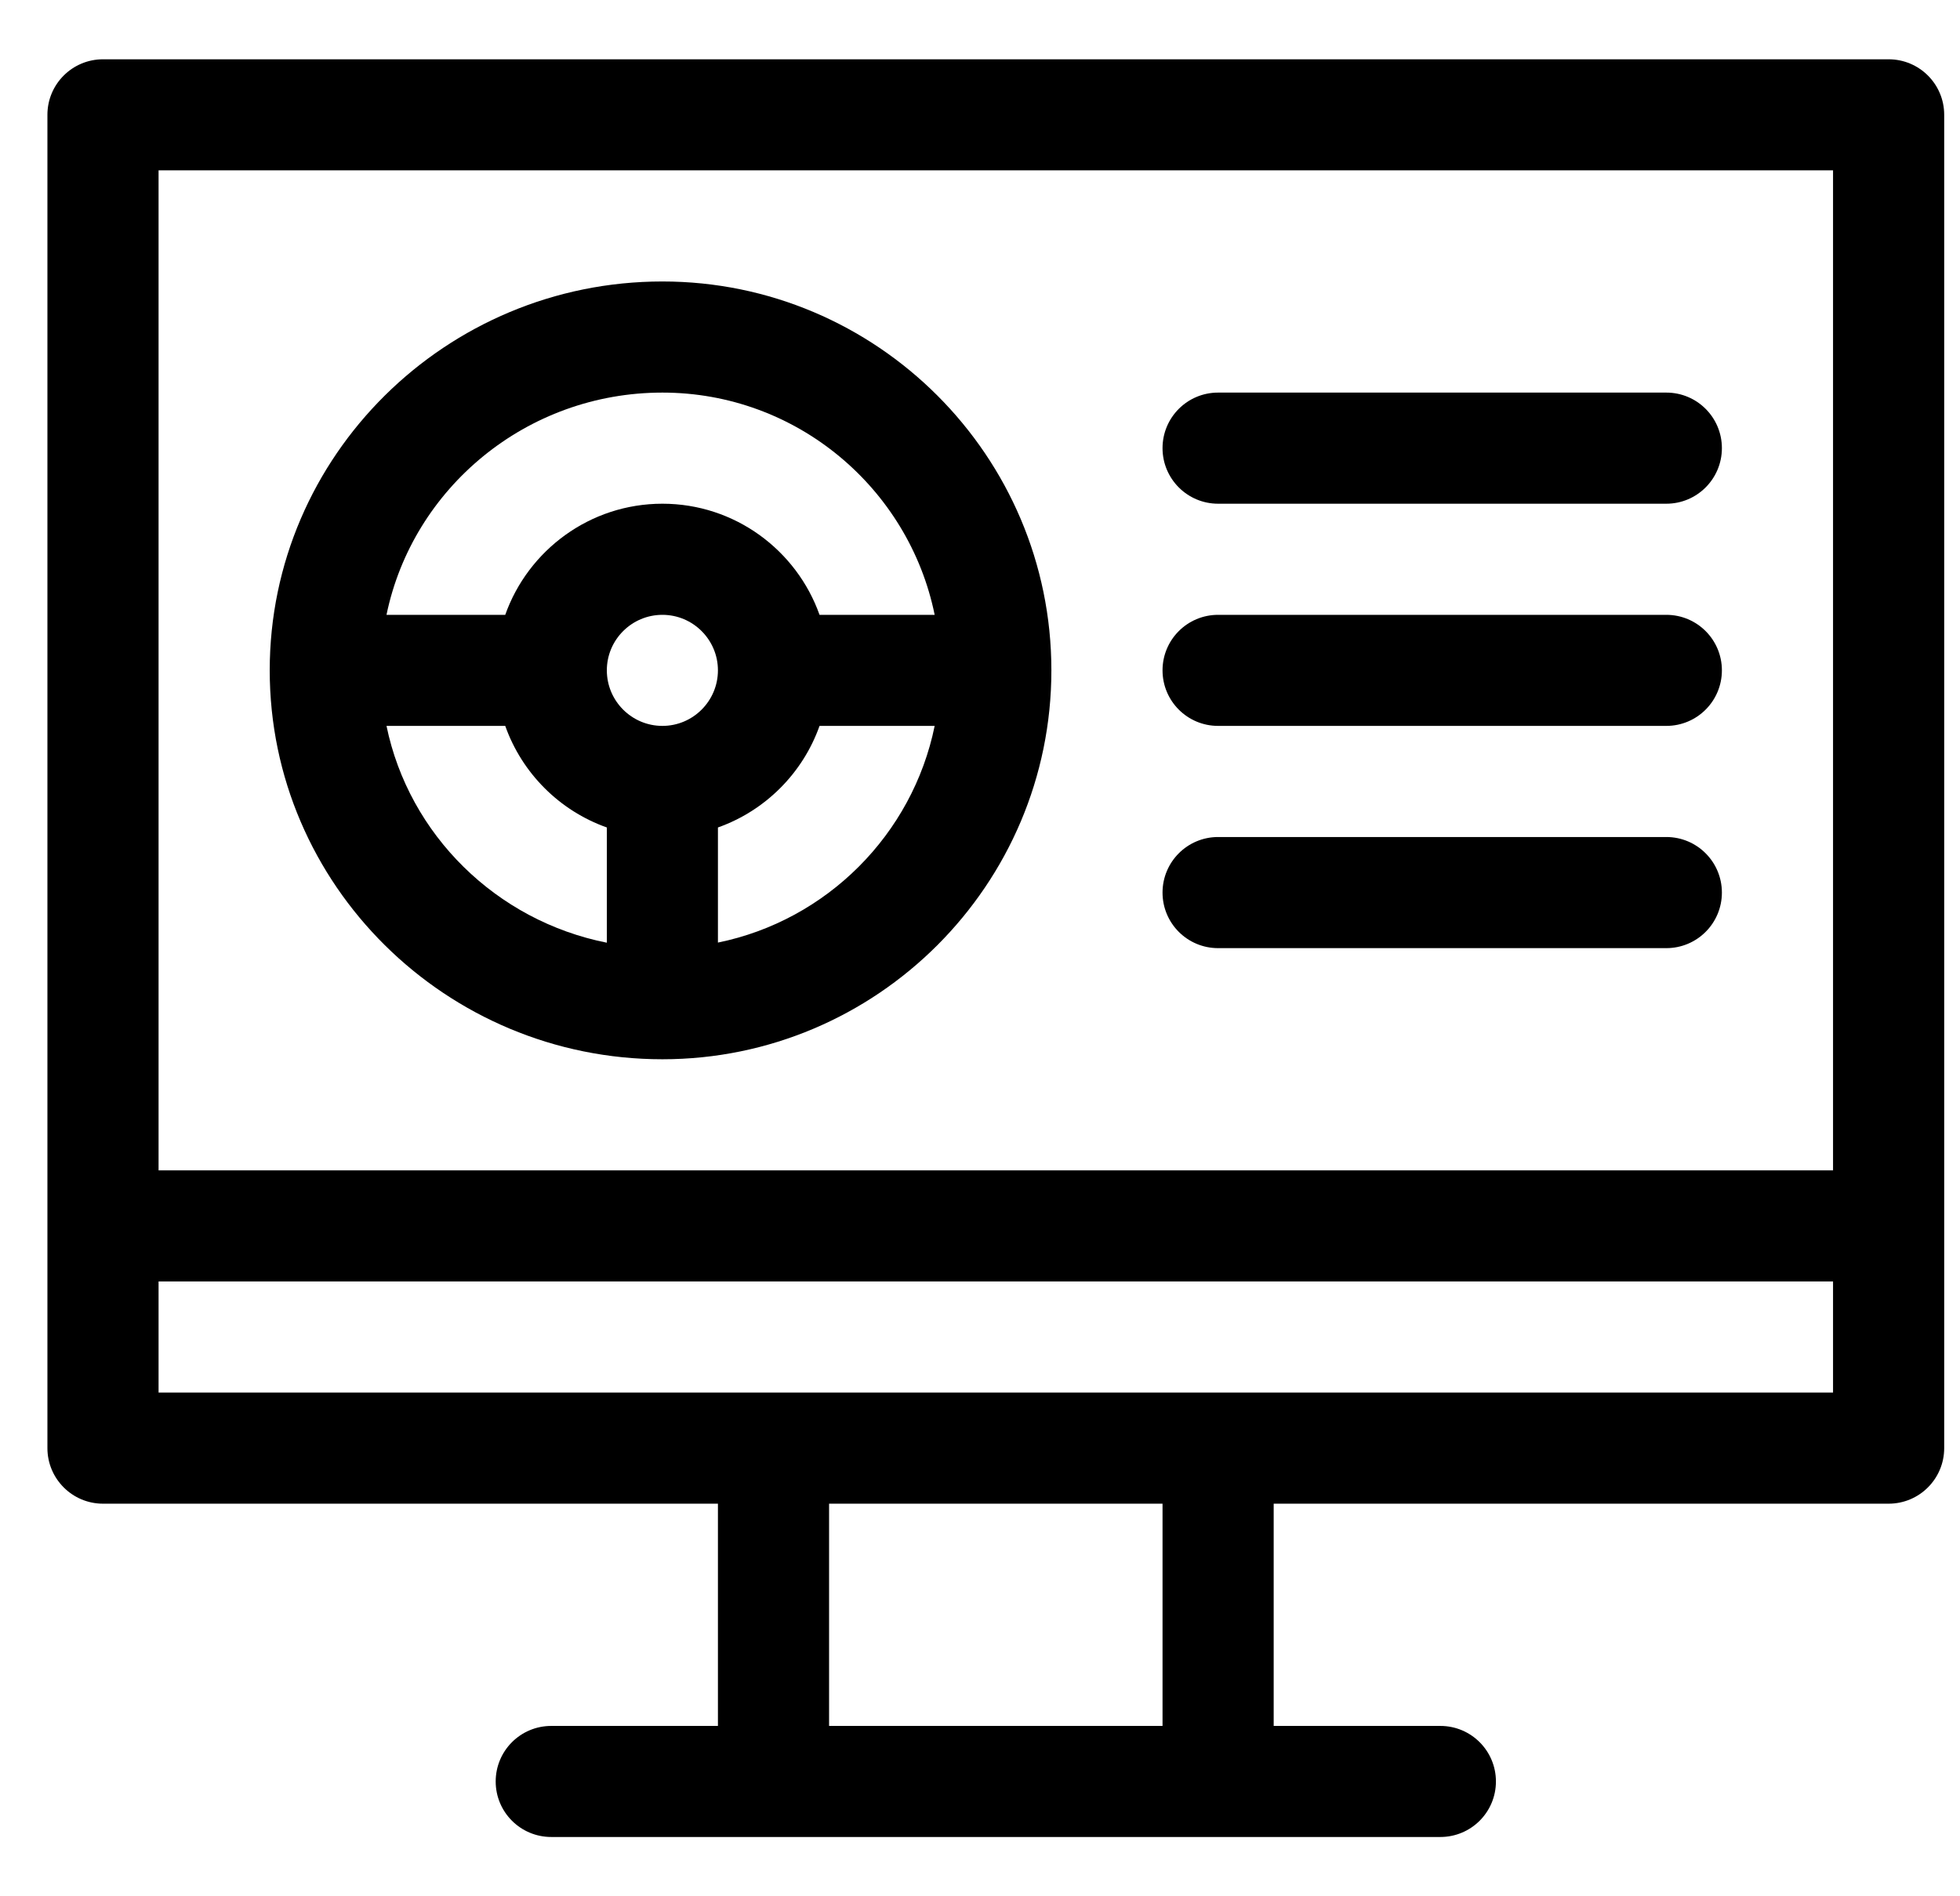 <svg width="31" height="30" viewBox="0 0 31 30" fill="none" xmlns="http://www.w3.org/2000/svg">
<g clip-path="url(#clip0_254_2655)">
<path d="M10.477 16.758C13.869 16.758 16.629 13.998 16.629 10.605C16.629 7.213 13.869 4.453 10.477 4.453C7.052 4.453 4.266 7.213 4.266 10.605C4.266 13.998 7.052 16.758 10.477 16.758ZM6.113 11.484H7.991C8.256 12.232 8.85 12.826 9.598 13.091V14.914C7.85 14.567 6.469 13.208 6.113 11.484ZM10.477 11.484C9.992 11.484 9.598 11.09 9.598 10.605C9.598 10.121 9.992 9.727 10.477 9.727C10.961 9.727 11.355 10.121 11.355 10.605C11.355 11.09 10.961 11.484 10.477 11.484ZM11.355 14.912V13.091C12.103 12.826 12.697 12.232 12.962 11.484H14.783C14.432 13.204 13.075 14.561 11.355 14.912ZM10.477 6.211C12.599 6.211 14.374 7.723 14.783 9.727H12.962C12.599 8.704 11.622 7.969 10.477 7.969C9.331 7.969 8.354 8.704 7.991 9.727H6.113C6.527 7.723 8.326 6.211 10.477 6.211Z" fill="black"/>
<path d="M29.871 0.938H1.629C1.144 0.938 0.75 1.331 0.75 1.816V22.91C0.75 23.395 1.144 23.789 1.629 23.789H11.355V27.305H8.719C8.233 27.305 7.84 27.698 7.84 28.184C7.84 28.669 8.233 29.062 8.719 29.062H22.781C23.267 29.062 23.66 28.669 23.66 28.184C23.66 27.698 23.267 27.305 22.781 27.305H20.145V23.789H29.871C30.357 23.789 30.75 23.395 30.75 22.91V1.816C30.75 1.331 30.357 0.938 29.871 0.938ZM28.992 2.695V18.516H2.508V2.695H28.992ZM18.387 27.305H13.113V23.789H18.387V27.305ZM2.508 22.031V20.273H28.992V22.031H2.508Z" fill="black"/>
<path d="M19.266 7.969H26.355C26.841 7.969 27.234 7.575 27.234 7.09C27.234 6.604 26.841 6.211 26.355 6.211H19.266C18.78 6.211 18.387 6.604 18.387 7.09C18.387 7.575 18.78 7.969 19.266 7.969Z" fill="black"/>
<path d="M19.266 11.484H26.355C26.841 11.484 27.234 11.091 27.234 10.605C27.234 10.12 26.841 9.727 26.355 9.727H19.266C18.78 9.727 18.387 10.12 18.387 10.605C18.387 11.091 18.78 11.484 19.266 11.484Z" fill="black"/>
<path d="M19.266 15H26.355C26.841 15 27.234 14.607 27.234 14.121C27.234 13.636 26.841 13.242 26.355 13.242H19.266C18.78 13.242 18.387 13.636 18.387 14.121C18.387 14.607 18.78 15 19.266 15Z" fill="black"/>
</g>
<defs>
<clipPath id="clip0_254_2655">
<rect width="30" height="30" fill="white" transform="translate(0.75)"/>
</clipPath>
</defs>
</svg>
